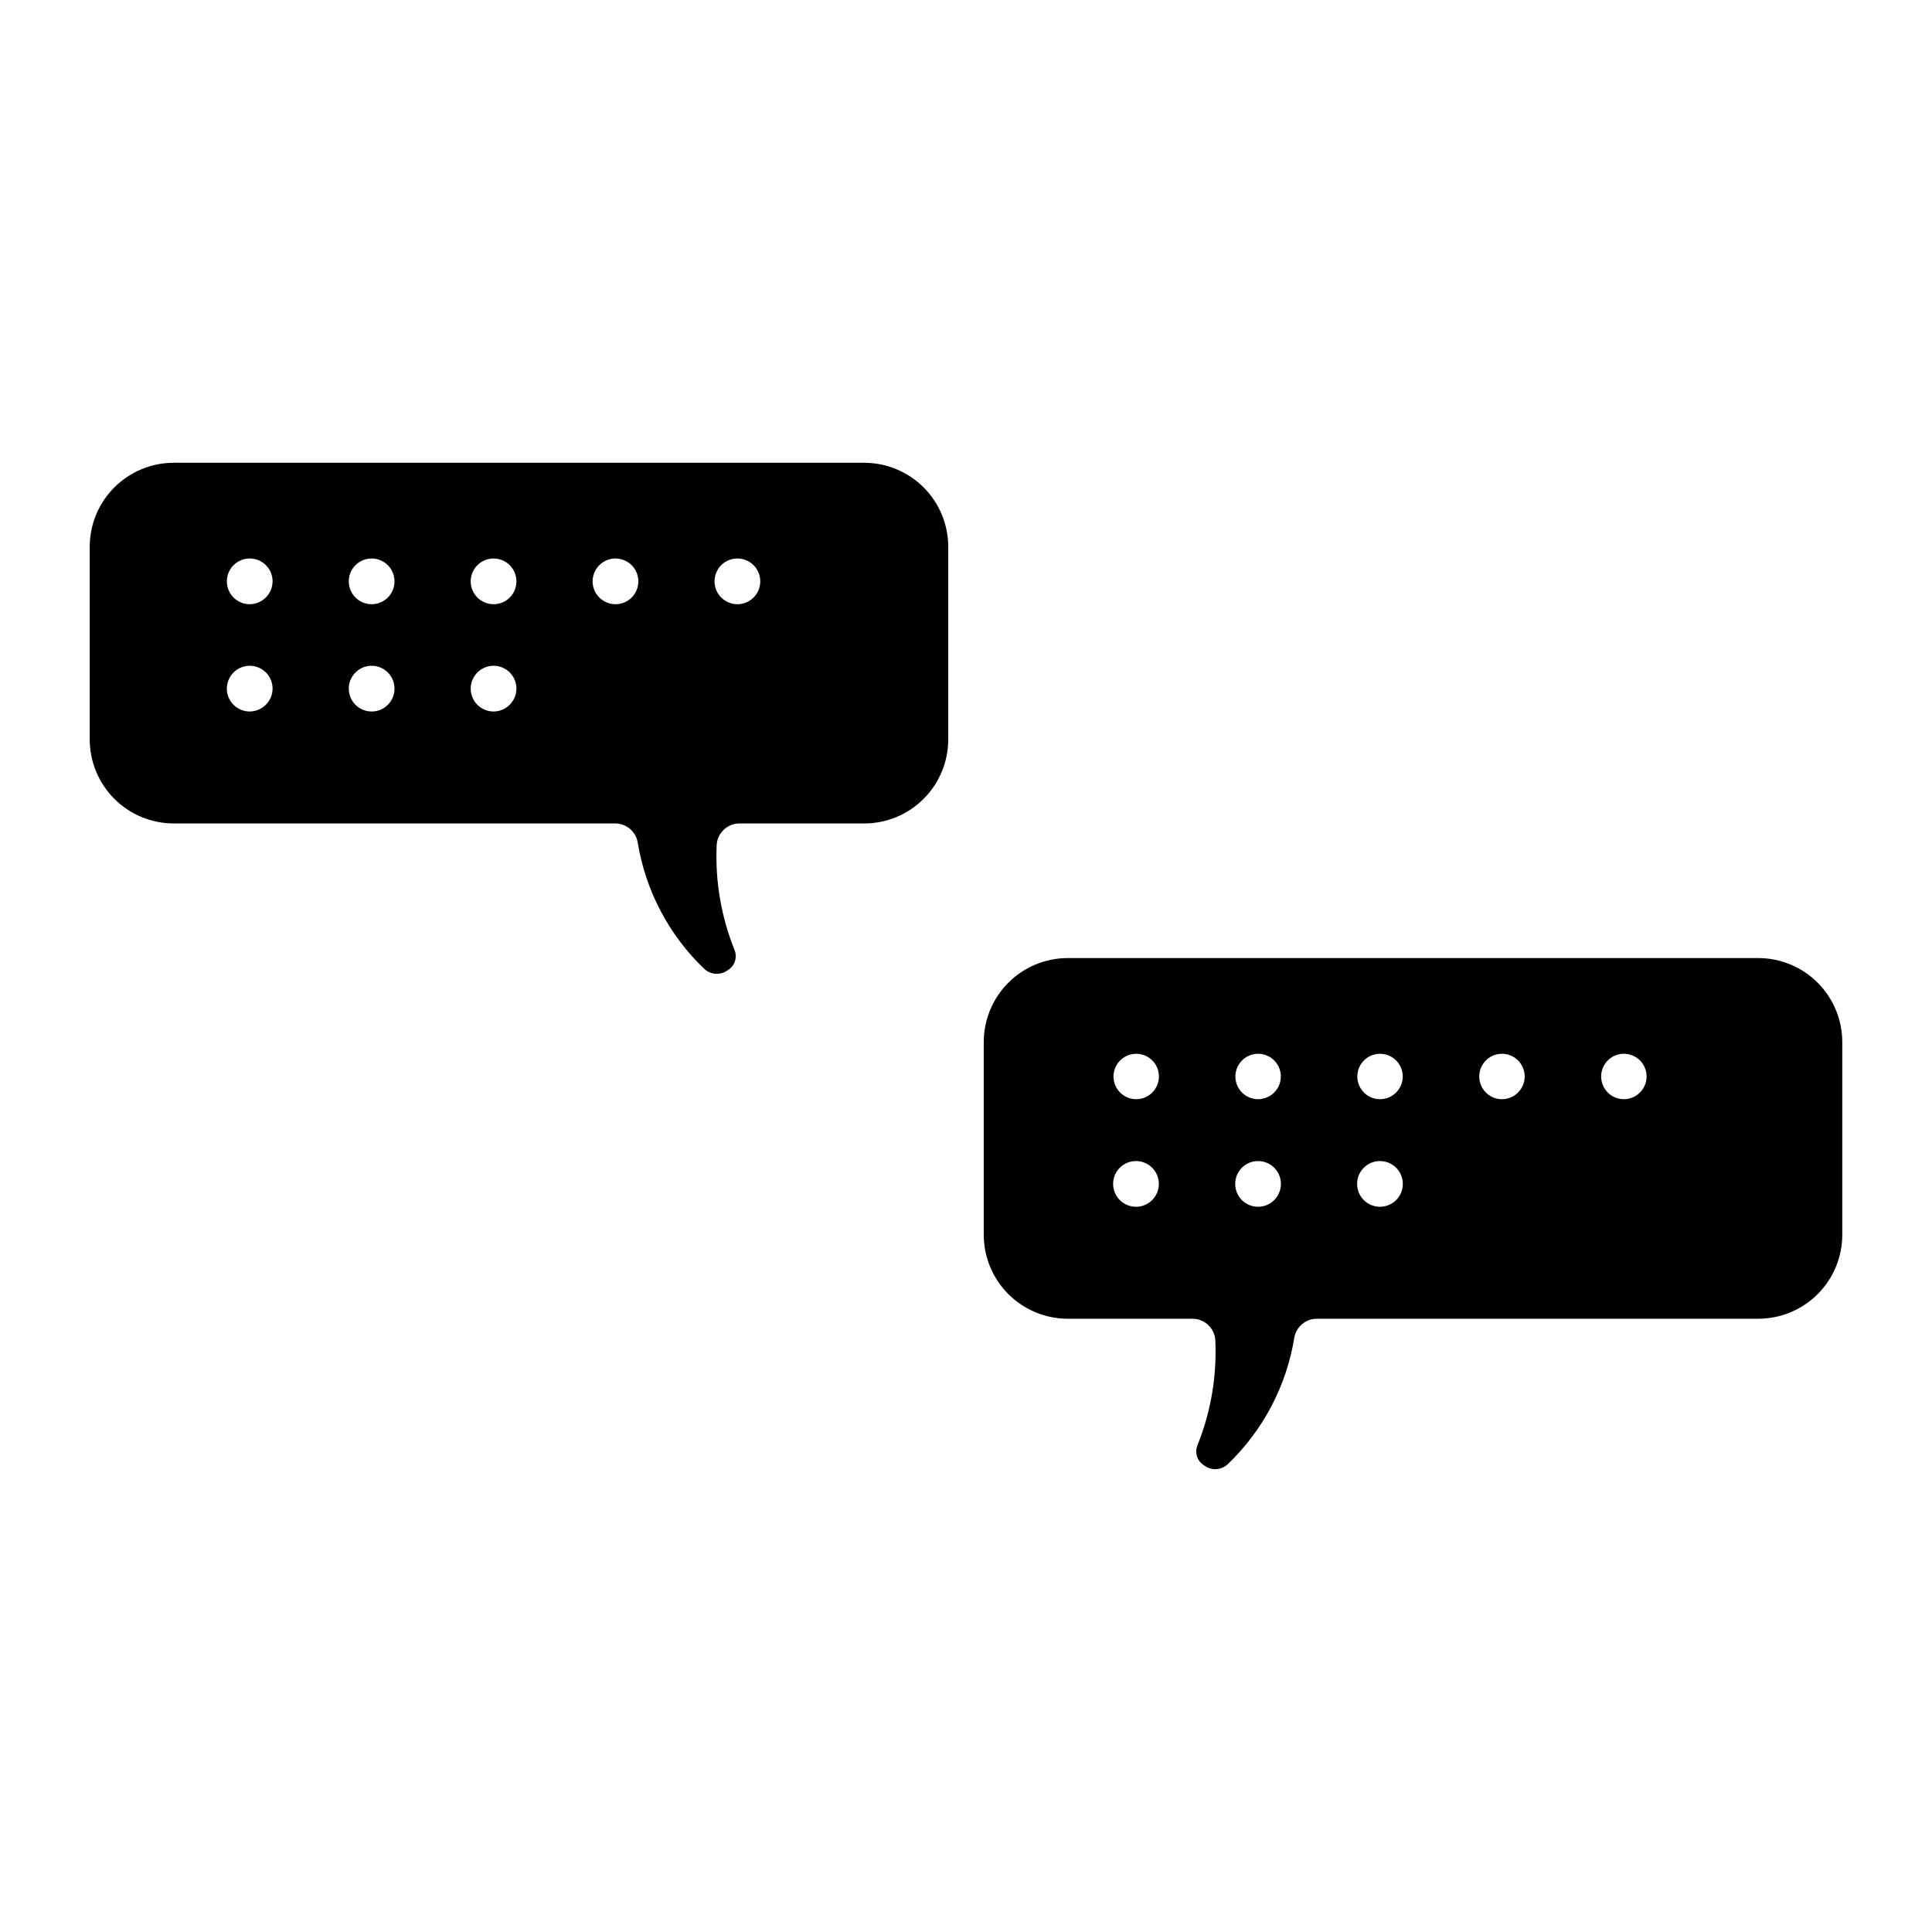 <?xml version="1.0" encoding="UTF-8"?>
<!-- Uploaded to: SVG Repo, www.svgrepo.com, Generator: SVG Repo Mixer Tools -->
<svg fill="#000000" width="800px" height="800px" version="1.1" viewBox="144 144 512 512" xmlns="http://www.w3.org/2000/svg">
 <path d="m373.04 266.64h-183.01c-5.902 0.008-11.559 2.356-15.73 6.527-4.172 4.172-6.519 9.832-6.523 15.73v51.074c0.008 5.902 2.352 11.559 6.523 15.73s9.828 6.516 15.73 6.523h117c2.91 0 5.41 2.074 5.953 4.934 2.07 12.859 8.293 24.684 17.719 33.672 1.742 1.559 4.344 1.66 6.207 0.246 1.836-1.117 2.566-3.414 1.719-5.387-3.512-8.762-5.117-18.172-4.707-27.602 0.105-3.269 2.785-5.863 6.055-5.863h33.066c5.902-0.008 11.559-2.352 15.73-6.523s6.516-9.828 6.523-15.73v-51.074c-0.004-5.898-2.352-11.559-6.523-15.73-4.172-4.172-9.828-6.519-15.73-6.527zm-162.86 65.914c-2.449 0-4.66-1.477-5.598-3.738-0.938-2.266-0.418-4.871 1.316-6.602 1.73-1.734 4.336-2.254 6.602-1.316 2.262 0.941 3.738 3.148 3.738 5.598-0.023 3.336-2.723 6.035-6.059 6.059zm0-28.434c-2.449 0-4.66-1.473-5.598-3.738-0.938-2.262-0.418-4.871 1.316-6.602 1.73-1.734 4.336-2.25 6.602-1.312 2.262 0.938 3.738 3.144 3.738 5.598-0.023 3.336-2.723 6.031-6.059 6.055zm32.309 28.434c-2.449 0-4.656-1.477-5.594-3.738-0.938-2.266-0.422-4.871 1.312-6.602 1.73-1.734 4.336-2.254 6.602-1.316 2.262 0.941 3.738 3.148 3.738 5.598 0.004 1.609-0.633 3.152-1.77 4.289-1.137 1.137-2.68 1.773-4.289 1.77zm0-28.434c-2.449 0-4.656-1.473-5.594-3.738-0.938-2.262-0.422-4.871 1.312-6.602 1.73-1.734 4.336-2.25 6.602-1.312 2.262 0.938 3.738 3.144 3.738 5.598 0.004 1.605-0.633 3.148-1.77 4.285-1.137 1.137-2.68 1.773-4.289 1.77zm32.309 28.434h0.004c-2.453 0-4.66-1.477-5.598-3.738-0.938-2.266-0.422-4.871 1.312-6.602 1.734-1.734 4.34-2.254 6.602-1.316 2.266 0.941 3.742 3.148 3.742 5.598-0.023 3.336-2.723 6.035-6.059 6.059zm0-28.434h0.004c-2.453 0-4.66-1.473-5.598-3.738-0.938-2.262-0.422-4.871 1.312-6.602 1.734-1.734 4.34-2.25 6.602-1.312 2.266 0.938 3.742 3.144 3.742 5.598 0 1.605-0.637 3.148-1.773 4.285-1.137 1.137-2.68 1.773-4.285 1.77zm32.309 0h0.004c-2.449 0-4.66-1.473-5.598-3.738-0.938-2.262-0.418-4.871 1.312-6.602 1.734-1.734 4.34-2.25 6.602-1.312 2.266 0.938 3.742 3.144 3.742 5.598 0 1.605-0.637 3.148-1.773 4.285-1.137 1.137-2.68 1.773-4.285 1.77zm32.309 0h0.004c-2.449 0-4.66-1.473-5.598-3.738-0.938-2.262-0.418-4.871 1.312-6.602 1.734-1.734 4.34-2.25 6.606-1.312 2.262 0.938 3.738 3.144 3.738 5.598 0.004 1.605-0.637 3.148-1.773 4.285-1.137 1.137-2.676 1.773-4.285 1.77zm270.55 93.777h-183.01c-5.902 0.008-11.559 2.356-15.73 6.527s-6.516 9.832-6.523 15.73v51.074c0.008 5.902 2.352 11.559 6.523 15.73s9.828 6.516 15.73 6.523h33.066c3.273 0 5.953 2.598 6.059 5.867 0.406 9.43-1.199 18.836-4.711 27.594-0.852 1.973-0.117 4.273 1.719 5.387 1.855 1.438 4.477 1.336 6.211-0.242 9.426-8.988 15.648-20.816 17.715-33.676 0.547-2.859 3.047-4.93 5.957-4.93h117c5.898-0.008 11.555-2.352 15.727-6.523s6.519-9.828 6.523-15.73v-51.074c-0.004-5.898-2.352-11.559-6.523-15.73s-9.828-6.519-15.727-6.527zm-164.9 65.91c-1.609 0.008-3.156-0.629-4.297-1.766-1.141-1.137-1.781-2.684-1.781-4.293s0.641-3.152 1.781-4.289c1.141-1.137 2.688-1.773 4.297-1.77 3.34 0.012 6.039 2.723 6.039 6.059 0 3.34-2.699 6.047-6.039 6.059zm0-28.508c-2.434-0.016-4.617-1.496-5.535-3.75-0.918-2.258-0.387-4.84 1.348-6.551 1.734-1.711 4.324-2.207 6.566-1.262 2.242 0.945 3.695 3.148 3.68 5.582-0.027 3.324-2.738 5.996-6.059 5.981zm32.309 28.508c-3.336-0.012-6.035-2.719-6.035-6.059 0-3.336 2.699-6.047 6.035-6.059 1.613-0.004 3.16 0.633 4.301 1.77 1.141 1.137 1.781 2.68 1.781 4.289s-0.641 3.156-1.781 4.293c-1.141 1.137-2.688 1.773-4.301 1.766zm0-28.508c-2.434-0.016-4.617-1.496-5.535-3.75-0.918-2.258-0.383-4.84 1.348-6.551 1.734-1.711 4.324-2.207 6.566-1.262 2.246 0.945 3.695 3.148 3.68 5.582-0.027 3.324-2.734 5.996-6.059 5.981zm32.309 28.508h0.004c-3.34-0.012-6.039-2.719-6.039-6.059 0-3.336 2.699-6.047 6.039-6.059 1.609-0.004 3.156 0.633 4.297 1.77s1.781 2.68 1.781 4.289-0.641 3.156-1.781 4.293c-1.141 1.137-2.688 1.773-4.297 1.766zm0-28.508h0.004c-2.438-0.016-4.621-1.496-5.539-3.75-0.914-2.258-0.383-4.84 1.348-6.551 1.734-1.711 4.328-2.207 6.57-1.262 2.242 0.945 3.695 3.148 3.68 5.582-0.031 3.324-2.738 5.996-6.059 5.981zm32.309 0h0.004c-2.434-0.016-4.621-1.496-5.535-3.75-0.918-2.258-0.387-4.84 1.348-6.551 1.73-1.711 4.324-2.207 6.566-1.262 2.242 0.945 3.695 3.148 3.68 5.582-0.031 3.324-2.738 5.996-6.059 5.981zm32.309 0h0.004c-2.434-0.016-4.617-1.496-5.535-3.75-0.918-2.258-0.387-4.84 1.348-6.551 1.73-1.711 4.324-2.207 6.566-1.262s3.695 3.148 3.68 5.582c-0.031 3.324-2.738 5.996-6.059 5.981z"/>
</svg>